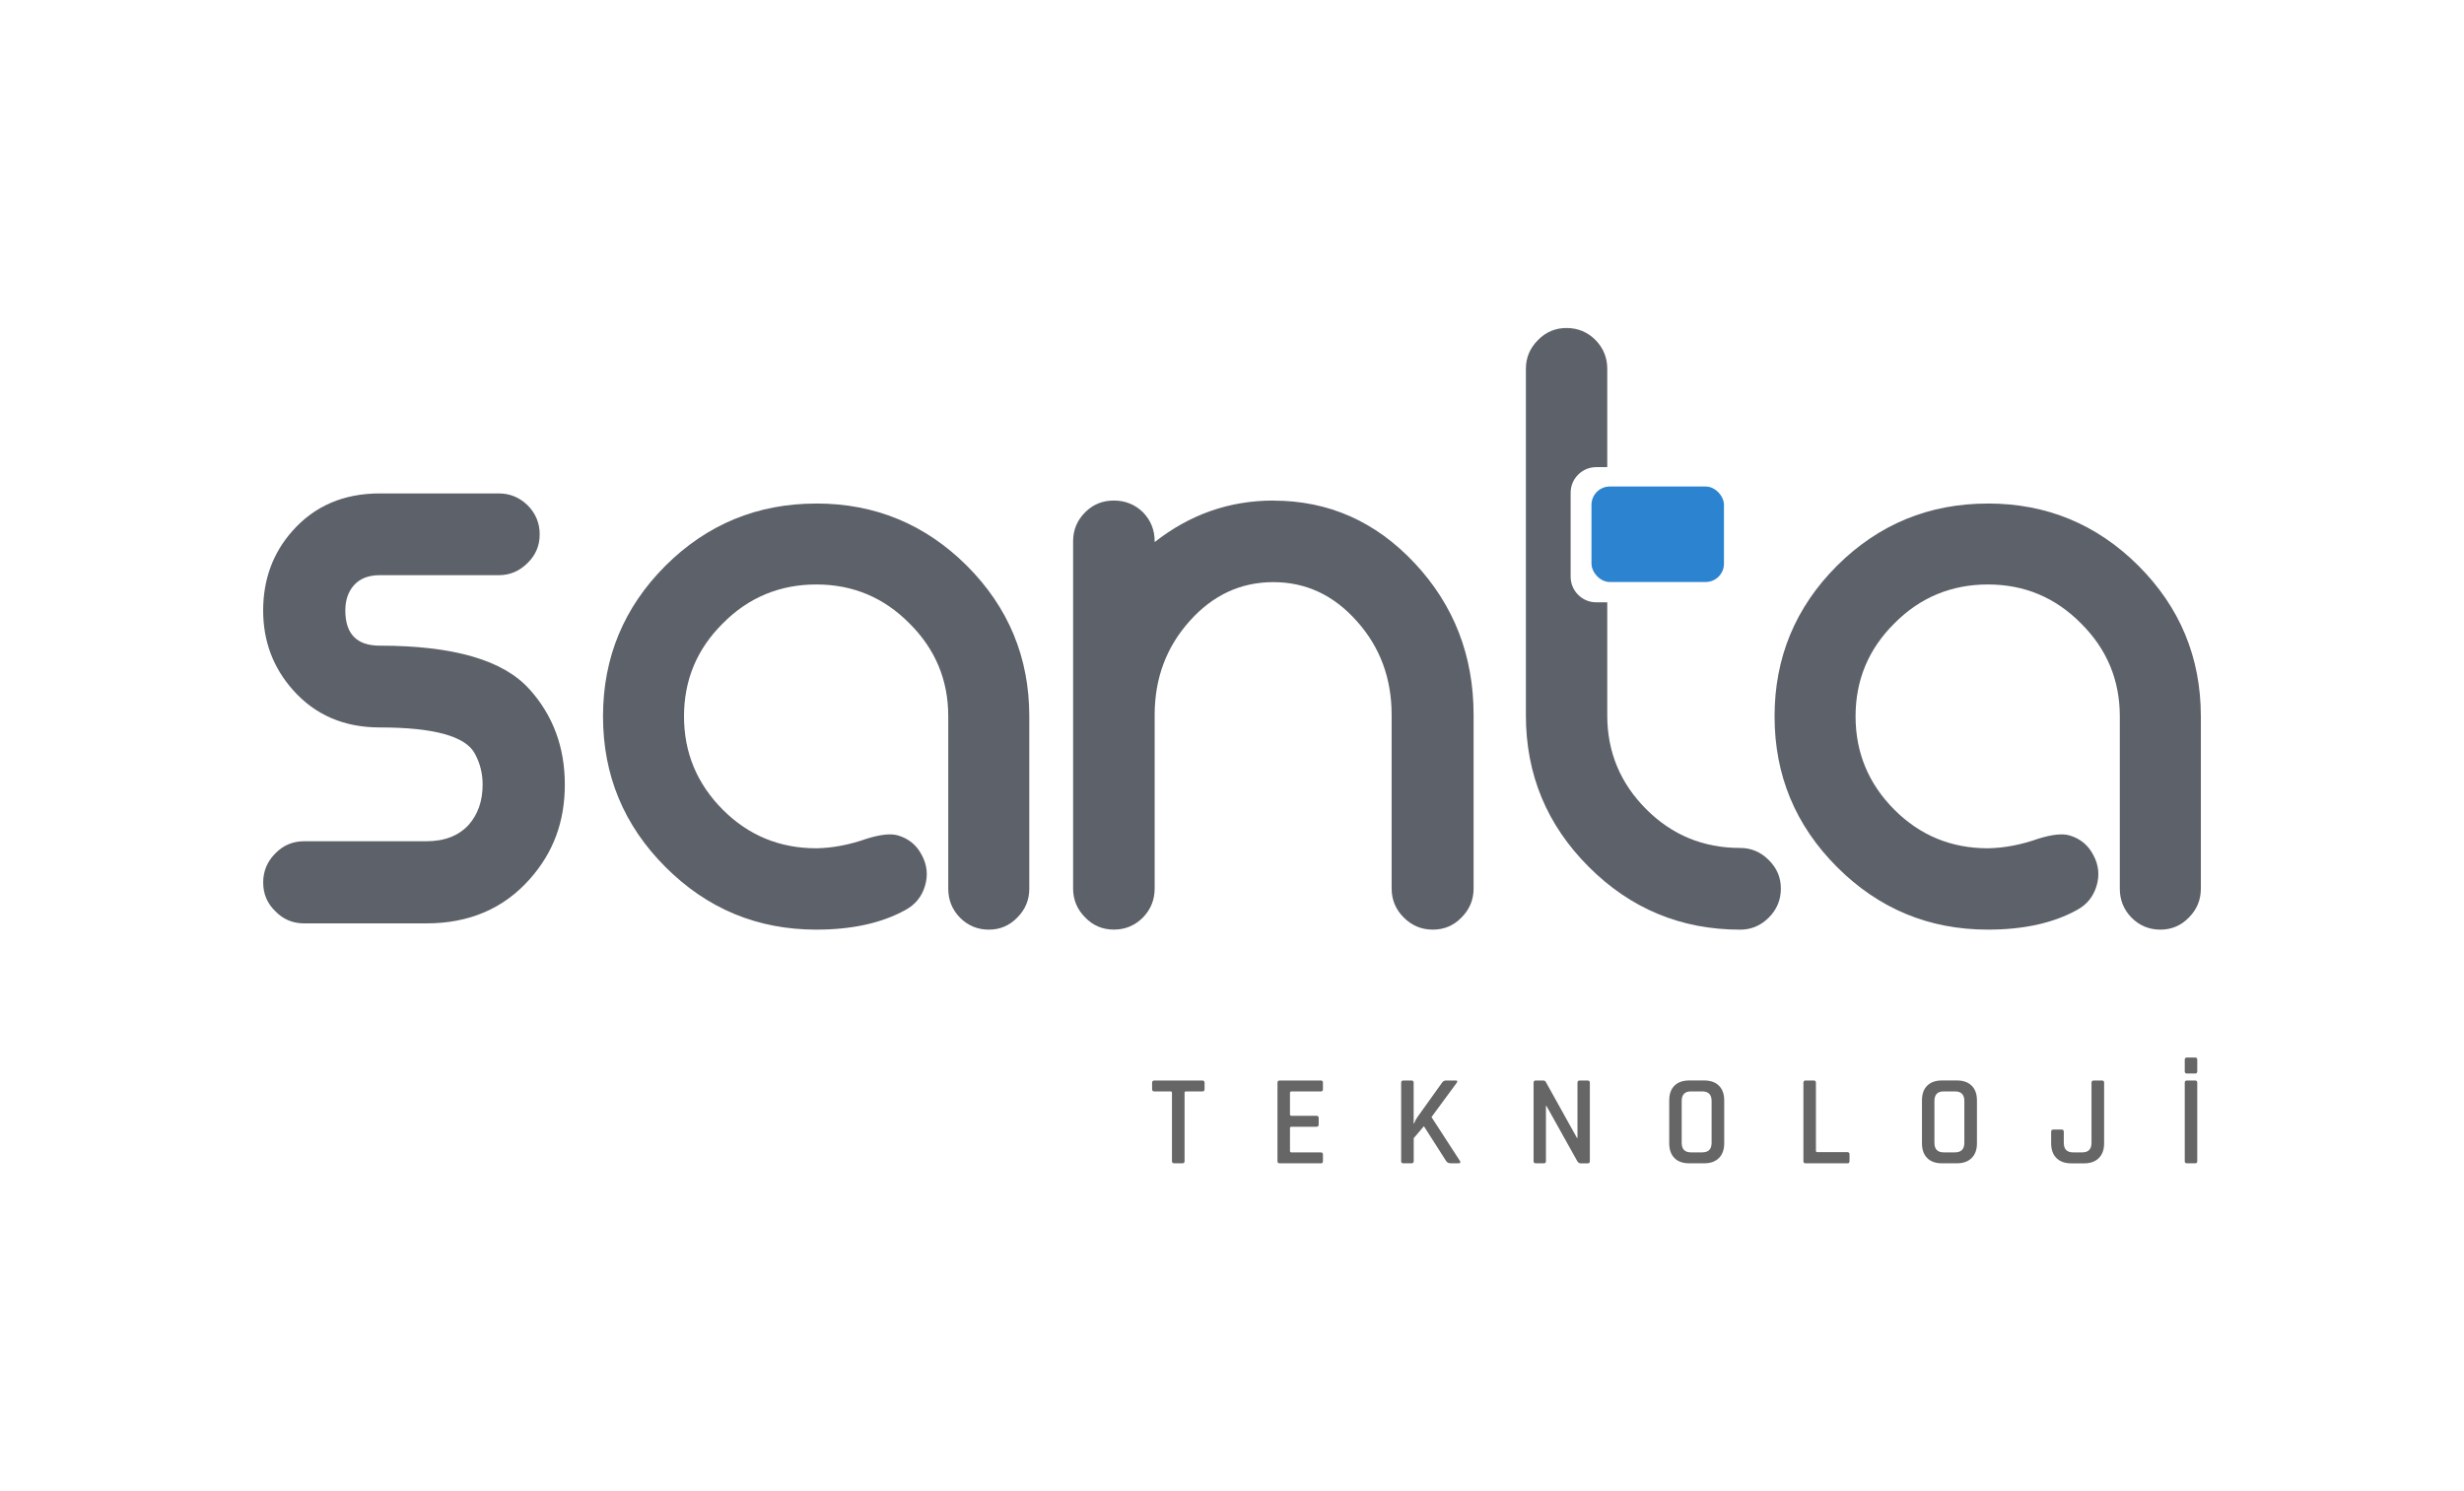 <?xml version="1.0" encoding="UTF-8"?>
<svg id="Layer_1" data-name="Layer 1" xmlns="http://www.w3.org/2000/svg" viewBox="0 0 740.74 448.39">
  <defs>
    <style>
      .cls-1 {
        fill: #666;
      }

      .cls-2 {
        fill: #2c84d1;
      }

      .cls-3 {
        fill: #5d6169;
      }
    </style>
  </defs>
  <path class="cls-3" d="m159.21,207.27c7.06,7.87,10.59,17.42,10.59,28.62s-3.49,20.48-10.47,28.35c-7.87,8.93-18.26,13.39-31.16,13.39h-36.76c-3.41,0-6.29-1.22-8.64-3.65-2.43-2.35-3.65-5.22-3.65-8.63s1.22-6.33,3.65-8.76c2.35-2.43,5.23-3.65,8.64-3.65h36.76c5.52,0,9.78-1.68,12.78-5,2.76-3.17,4.14-7.17,4.14-12.04,0-3.33-.77-6.41-2.31-9.25-2.76-5.28-12.3-7.93-28.61-7.93-10.71,0-19.4-3.73-26.05-11.2-6.01-6.74-9.01-14.72-9.01-23.97s2.92-17.29,8.76-23.86c6.65-7.55,15.42-11.33,26.29-11.33h35.79c3.33,0,6.21,1.19,8.64,3.54,2.43,2.43,3.65,5.36,3.65,8.76s-1.22,6.28-3.65,8.63c-2.43,2.43-5.32,3.65-8.64,3.65h-35.79c-3.41,0-6.01,1.03-7.79,3.06-1.7,1.95-2.56,4.46-2.56,7.55,0,7.06,3.45,10.58,10.35,10.58,22.24,0,37.25,4.38,45.04,13.15Z"/>
  <path class="cls-3" d="m245.43,151.39c17.6,0,32.67,6.21,45.2,18.67,12.54,12.54,18.8,27.64,18.8,45.32v51.83c0,3.38-1.21,6.27-3.62,8.68-2.33,2.41-5.18,3.62-8.56,3.62s-6.27-1.21-8.68-3.62c-2.33-2.41-3.5-5.3-3.5-8.68v-51.83c0-10.93-3.9-20.25-11.69-27.97-7.71-7.79-17.04-11.68-27.97-11.68s-20.37,3.88-28.09,11.68c-7.79,7.71-11.69,17.04-11.69,27.97s3.9,20.3,11.69,28.1c7.71,7.71,17.08,11.57,28.09,11.57,4.9-.08,9.96-1.04,15.19-2.89,4.18-1.29,7.31-1.61,9.4-.96,3.21.96,5.59,2.92,7.11,5.89,1.61,2.97,1.93,6.08.96,9.3-.96,3.21-2.93,5.63-5.91,7.23-7.15,3.94-16.07,5.89-26.76,5.89-17.68,0-32.79-6.27-45.32-18.8-12.54-12.54-18.8-27.64-18.8-45.32s6.27-32.79,18.8-45.32c12.54-12.46,27.64-18.67,45.32-18.67Z"/>
  <path class="cls-3" d="m597.63,151.39c17.6,0,32.67,6.21,45.2,18.67,12.54,12.54,18.8,27.64,18.8,45.32v51.83c0,3.38-1.21,6.27-3.62,8.68-2.33,2.41-5.18,3.62-8.56,3.62s-6.27-1.21-8.68-3.62c-2.33-2.41-3.5-5.3-3.5-8.68v-51.83c0-10.93-3.9-20.25-11.69-27.97-7.71-7.79-17.04-11.68-27.97-11.68s-20.37,3.88-28.09,11.68c-7.79,7.71-11.69,17.04-11.69,27.97s3.9,20.3,11.69,28.1c7.71,7.71,17.08,11.57,28.09,11.57,4.9-.08,9.96-1.04,15.19-2.89,4.18-1.29,7.31-1.61,9.4-.96,3.21.96,5.59,2.92,7.11,5.89,1.61,2.97,1.93,6.08.96,9.3-.96,3.21-2.93,5.63-5.91,7.23-7.15,3.94-16.07,5.89-26.76,5.89-17.68,0-32.79-6.27-45.32-18.8-12.54-12.54-18.8-27.64-18.8-45.32s6.27-32.79,18.8-45.32c12.54-12.46,27.64-18.67,45.32-18.67Z"/>
  <path class="cls-3" d="m382.8,150.52c16.59,0,30.74,6.26,42.48,18.8,11.81,12.62,17.72,27.83,17.72,45.63v52.18c0,3.4-1.21,6.31-3.64,8.74-2.35,2.43-5.22,3.64-8.62,3.64s-6.31-1.21-8.74-3.64c-2.43-2.43-3.64-5.34-3.64-8.74v-52.18c0-11-3.48-20.39-10.44-28.16-6.96-7.85-15.33-11.76-25.12-11.76s-18.16,3.88-25.12,11.65c-7.04,7.85-10.56,17.26-10.56,28.26v52.18c0,3.4-1.17,6.31-3.52,8.74-2.43,2.43-5.34,3.64-8.74,3.64s-6.27-1.21-8.62-3.64c-2.43-2.43-3.64-5.34-3.64-8.74v-104.37c0-3.4,1.21-6.31,3.64-8.74,2.35-2.35,5.22-3.51,8.62-3.51s6.31,1.16,8.74,3.51c2.35,2.43,3.52,5.34,3.52,8.74v.24c10.6-8.33,22.49-12.49,35.68-12.49Z"/>
  <g>
    <path class="cls-1" d="m355.46,349.77h-2.44c-.46,0-.7-.22-.7-.66v-20.56c0-.26-.13-.39-.39-.39h-4.88c-.46,0-.7-.22-.7-.66v-1.97c0-.44.23-.66.7-.66h14.37c.46,0,.7.22.7.66v1.97c0,.44-.23.66-.7.66h-4.88c-.29,0-.43.13-.43.39v20.56c0,.44-.22.66-.66.66Z"/>
    <path class="cls-1" d="m397.09,349.77h-12.39c-.44,0-.66-.22-.66-.66v-23.58c0-.44.22-.66.66-.66h12.39c.41,0,.62.22.62.66v1.97c0,.44-.21.66-.62.66h-8.83c-.31,0-.46.13-.46.39v6.54c0,.26.16.39.46.39h7.47c.46,0,.7.22.7.66v1.98c0,.44-.23.66-.7.66h-7.47c-.31,0-.46.13-.46.39v6.89c0,.28.16.43.46.43h8.83c.41,0,.62.22.62.66v1.98c0,.44-.21.66-.62.66Z"/>
    <path class="cls-1" d="m424.32,349.77h-2.44c-.44,0-.66-.22-.66-.66v-23.58c0-.44.22-.66.66-.66h2.44c.44,0,.66.22.66.66v12.28h.12c.26-.7.59-1.34,1.01-1.94l7.4-10.34c.28-.44.7-.66,1.24-.66h2.87c.54,0,.63.25.27.74l-7.55,10.26,8.52,13.13c.31.52.16.77-.46.77h-2.17c-.7,0-1.19-.22-1.47-.66l-6.7-10.5-3.06,3.6v6.89c0,.44-.22.66-.66.66Z"/>
    <path class="cls-1" d="m464.09,349.77h-2.4c-.44,0-.66-.22-.66-.66v-23.58c0-.44.22-.66.66-.66h2.17c.41,0,.7.14.85.43l9.37,16.85h.15v-16.61c0-.44.22-.66.66-.66h2.4c.44,0,.66.22.66.66v23.58c0,.44-.22.66-.66.66h-2.09c-.41,0-.75-.21-1.01-.62l-9.29-16.65h-.15v16.61c0,.44-.22.66-.66.66Z"/>
    <path class="cls-1" d="m512.3,349.77h-4.49c-1.91,0-3.39-.53-4.43-1.59-1.04-1.06-1.57-2.53-1.57-4.42v-12.9c0-1.91.52-3.39,1.57-4.43s2.52-1.57,4.43-1.57h4.49c1.91,0,3.39.52,4.45,1.57,1.06,1.04,1.59,2.52,1.59,4.43v12.9c0,1.89-.53,3.36-1.59,4.42s-2.54,1.59-4.45,1.59Zm-3.95-3.29h3.37c1.88,0,2.83-.95,2.83-2.87v-12.59c0-1.91-.94-2.87-2.83-2.87h-3.37c-1.86,0-2.79.96-2.79,2.87v12.59c0,1.91.93,2.87,2.79,2.87Z"/>
    <path class="cls-1" d="m555.36,349.77h-12.55c-.44,0-.66-.22-.66-.66v-23.58c0-.44.22-.66.66-.66h2.44c.44,0,.66.22.66.66v20.49c0,.26.16.39.46.39h8.98c.44,0,.66.23.66.7v2.01c0,.44-.22.66-.66.66Z"/>
    <path class="cls-1" d="m588.28,349.77h-4.49c-1.91,0-3.39-.53-4.43-1.59-1.04-1.06-1.57-2.53-1.57-4.42v-12.9c0-1.91.52-3.39,1.57-4.43s2.52-1.57,4.43-1.57h4.49c1.91,0,3.39.52,4.45,1.57,1.06,1.04,1.59,2.52,1.59,4.43v12.9c0,1.89-.53,3.36-1.59,4.42s-2.54,1.59-4.45,1.59Zm-3.95-3.29h3.37c1.88,0,2.83-.95,2.83-2.87v-12.59c0-1.91-.94-2.87-2.83-2.87h-3.37c-1.86,0-2.79.96-2.79,2.87v12.59c0,1.91.93,2.87,2.79,2.87Z"/>
    <path class="cls-1" d="m629.45,324.87h2.44c.44,0,.66.21.66.62v18.28c0,1.89-.53,3.36-1.59,4.42-1.06,1.06-2.53,1.59-4.42,1.59h-3.87c-1.91,0-3.39-.53-4.45-1.59s-1.59-2.53-1.59-4.42v-3.49c0-.44.23-.66.7-.66h2.44c.44,0,.66.22.66.66v3.33c0,1.91.93,2.87,2.79,2.87h2.75c1.86,0,2.79-.95,2.79-2.87v-18.08c0-.44.23-.66.7-.66Z"/>
    <path class="cls-1" d="m656.79,322.12v-3.49c0-.44.21-.66.62-.66h2.52c.41,0,.62.21.62.62v3.52c0,.44-.21.66-.62.66h-2.52c-.41,0-.62-.22-.62-.66Zm3.76,3.41v23.58c0,.44-.22.66-.66.66h-2.44c-.44,0-.66-.22-.66-.66v-23.58c0-.44.22-.66.66-.66h2.44c.44,0,.66.22.66.66Z"/>
  </g>
  <rect class="cls-2" x="478.44" y="146.28" width="39.83" height="28.71" rx="5.5" ry="5.5"/>
  <path class="cls-3" d="m531.73,258.58c-2.42-2.42-5.29-3.63-8.6-3.63-11.06,0-20.46-3.87-28.21-11.62-7.83-7.83-11.74-17.25-11.74-28.23v-34h-3.3c-4.26,0-7.71-3.45-7.71-7.71v-25.23c0-4.26,3.45-7.71,7.71-7.71h3.3v-29.59c0-3.31-1.17-6.19-3.51-8.61-2.42-2.42-5.33-3.63-8.72-3.63s-6.26,1.21-8.6,3.63c-2.42,2.42-3.63,5.3-3.63,8.61v104.24c0,17.76,6.3,32.93,18.89,45.53,12.59,12.59,27.77,18.89,45.53,18.89,3.31,0,6.18-1.21,8.6-3.63,2.42-2.42,3.63-5.33,3.63-8.72s-1.21-6.16-3.63-8.58Z"/>
</svg>